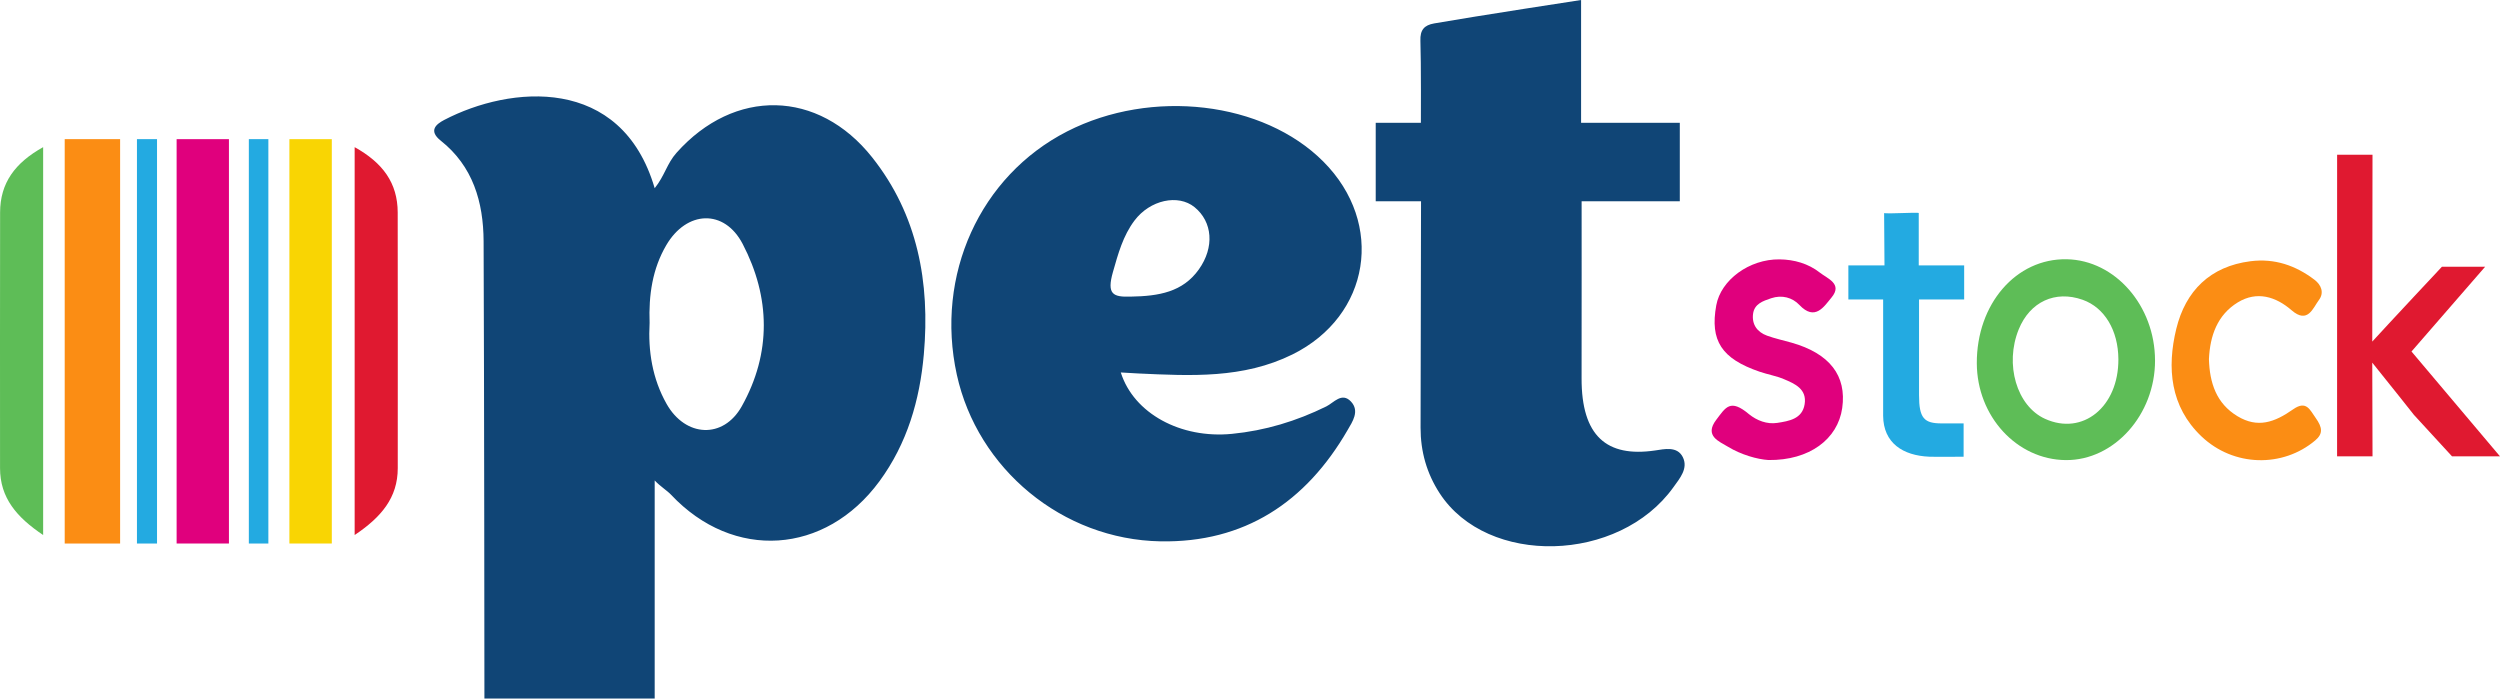 <svg xmlns="http://www.w3.org/2000/svg" width="136" height="38" viewBox="0 0 136 38">
    <g fill="none" fill-rule="evenodd">
        <path fill="#104576" d="M40.353 22.1c-1.005 1.798-3.064 1.686-4.089-.125-.778-1.375-1.012-2.886-.925-4.407-.055-1.522.154-2.945.906-4.23 1.106-1.89 3.157-1.987 4.157-.066 1.51 2.901 1.569 5.936-.049 8.828m7.095-13.537c-2.939-3.705-7.502-3.778-10.644-.252-.528.593-.638 1.24-1.189 1.928-1.812-6.179-7.867-5.583-11.449-3.714-.437.228-.877.582-.186 1.13 1.746 1.385 2.318 3.33 2.328 5.47.034 7.456.044 24.593.044 24.593V38h9.263V26.136c.292.316.677.55.893.78 3.388 3.6 8.39 3.269 11.332-.733 1.511-2.056 2.197-4.42 2.417-6.914.345-3.897-.333-7.584-2.809-10.706M61.506 16.136c1.54-.024 2.836-.25 3.71-1.478.86-1.207.75-2.59-.234-3.39-.89-.722-2.42-.396-3.269.734-.621.827-.887 1.802-1.17 2.798-.342 1.208.001 1.367.963 1.336m-.535 4.126c.705 2.229 3.256 3.612 6.046 3.34 1.804-.176 3.505-.69 5.136-1.493.402-.199.843-.794 1.34-.264.488.52.073 1.106-.182 1.548-2.274 3.94-5.627 6.138-10.179 6.056-5.344-.095-9.959-3.948-11.081-9.066-1.189-5.416 1.259-10.81 6.003-13.235C62.65 4.8 68.73 5.517 71.992 8.792c3.36 3.372 2.554 8.393-1.682 10.489-2.678 1.325-5.533 1.166-8.384 1.036-.312-.015-.623-.036-.955-.055M86.011 0v6.682h5.37v4.268H86.04s.005 7.232-.002 9.623c-.01 3.157 1.374 4.315 3.988 3.934.512-.075 1.212-.248 1.517.357.31.617-.164 1.159-.508 1.64-2.96 4.136-10.126 4.315-12.717.33-.706-1.087-1.041-2.272-1.039-3.572l.025-12.312h-2.465V6.682h2.457s.016-3.296-.026-4.466c-.021-.589.208-.847.748-.942C80.374.863 86.011 0 86.011 0"/>
        <path fill="#FB8D14" d="M3.52 18.438V7.568h3.014v22H3.52v-11.13c-.009 0 .009 0 0 0"/>
        <path fill="#E0007D" d="M9.608 29.567h2.846V7.57H9.608z"/>
        <path fill="#5EBD57" d="M115.24 19.54c-.008-1.57-.754-2.81-1.944-3.232-1.493-.528-2.865.106-3.477 1.607-.775 1.904-.111 4.168 1.428 4.868 2.054.935 4.006-.65 3.993-3.242m1.994.065c.005 2.955-2.224 5.444-4.854 5.423-2.665-.022-4.831-2.378-4.842-5.266-.013-3.23 2.137-5.714 4.895-5.66 2.633.051 4.796 2.531 4.8 5.503"/>
        <path fill="#E01930" d="M19.293 8.005c1.53.851 2.339 1.947 2.342 3.557.008 4.634.004 9.27.003 13.904 0 1.617-.905 2.673-2.345 3.639v-21.1z"/>
        <path fill="#5EBD57" d="M2.347 8.005C.817 8.856.007 9.952.005 11.562c-.008 4.634-.004 9.27-.003 13.904 0 1.617.904 2.673 2.345 3.639v-21.1z"/>
        <path fill="#F9D503" d="M15.743 29.567h2.307V7.57h-2.307z"/>
        <path fill="#E0007D" d="M96.206 25.026c-.613-.039-1.493-.289-2.206-.724-.466-.285-1.31-.585-.632-1.47.51-.667.75-1.168 1.784-.295.419.337.97.557 1.535.468.634-.099 1.355-.212 1.485-1.013.134-.826-.53-1.116-1.128-1.367-.421-.177-.883-.254-1.317-.403-2.074-.708-2.712-1.69-2.362-3.615.25-1.373 1.792-2.517 3.442-2.497.793.009 1.563.225 2.197.724.417.328 1.248.61.63 1.352-.41.494-.898 1.302-1.75.401-.38-.401-.947-.56-1.534-.362-.445.15-.915.306-.984.85-.074.58.23.994.765 1.187.43.155.882.253 1.324.378 2.075.587 3.013 1.796 2.761 3.56-.241 1.688-1.781 2.853-4.01 2.826"/>
        <path fill="#FB8D14" d="M120.166 19.534c.038 1.299.402 2.412 1.55 3.106 1.096.662 2.008.346 3.032-.374.72-.505.912.034 1.22.463.38.532.411.866-.02 1.23-1.758 1.486-4.435 1.452-6.193-.224-1.695-1.615-1.882-3.724-1.365-5.846.504-2.067 1.845-3.399 4.036-3.678 1.31-.166 2.453.226 3.484 1.009.371.282.534.708.24 1.1-.323.43-.604 1.324-1.487.558-.86-.746-1.89-1.061-2.926-.428-1.116.682-1.513 1.82-1.57 3.084"/>
        <path fill="#23AAE1" d="M102.443 16.292h-1.892v-1.855h1.965l-.02-2.846s.007.033.964 0c1.045-.037.92 0 .92 0v2.846h2.471v1.855h-2.455v5.202c0 1.259.275 1.539 1.228 1.539h1.197v1.812s-1.484.015-1.865 0c-1.429-.06-2.5-.737-2.513-2.224-.002-.213 0-6.329 0-6.329M13.537 29.567h1.062V7.57h-1.062zM8.542 18.571v10.996H7.45V7.57h1.092z"/>
        <path fill="#E01930" d="M136 24.825h-2.61l-2.076-2.26s-1.354-1.715-2.263-2.837c0 1.62.014 5.097.014 5.097h-1.928l.002-16.406h1.925s-.013 6.846-.013 10.163c.93-1.02 3.788-4.07 3.788-4.07h2.351l-4.005 4.61L136 24.826z"/>
    </g>
</svg>
